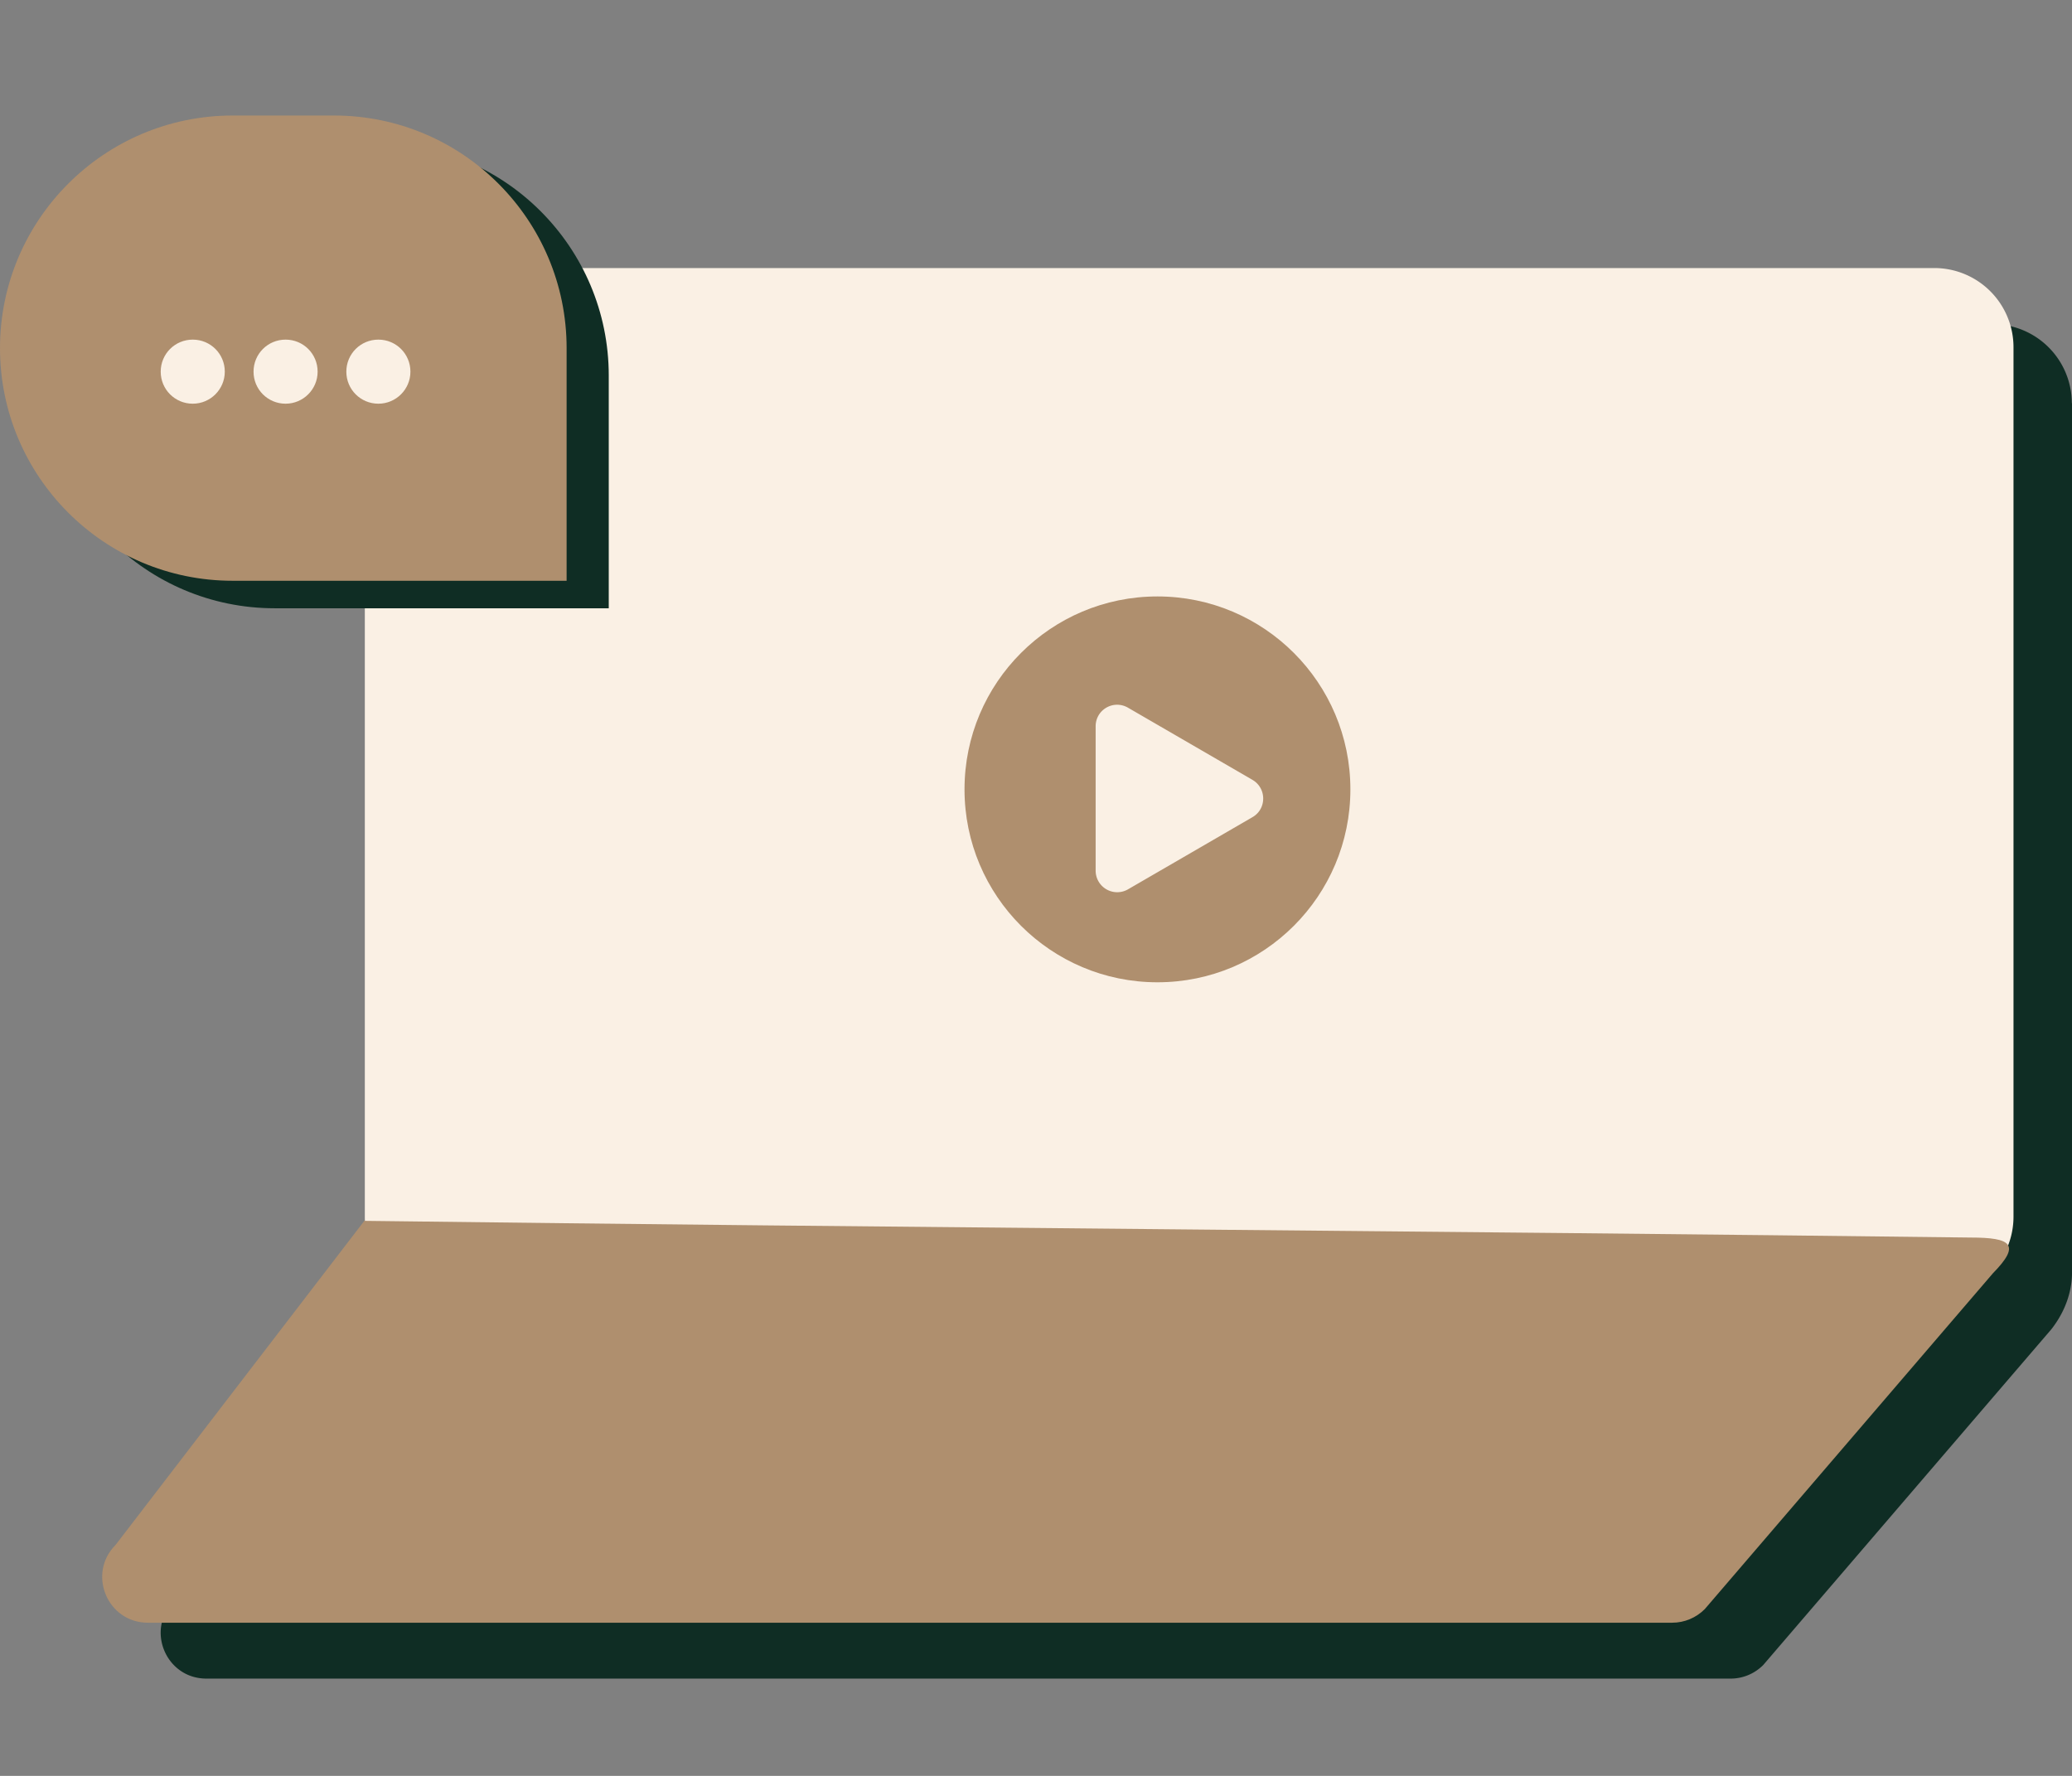 <svg xmlns="http://www.w3.org/2000/svg" fill="none" viewBox="0 0 112 96"><rect x="0" y="0" width="112" height="96" fill="#808080" stroke="none"/><g clip-path="url(#a)"><path fill="#0F2D24" d="M111.991 21.794a4.283 4.283 0 0 0-4.274-4.273H27.146a4.282 4.282 0 0 0-4.274 4.273V68.81c0 .085.02.16.029.226h-.066L9.412 86.534c-1.553 1.553-.451 4.207 1.742 4.207H93.55c.66 0 1.29-.263 1.76-.734L110.89 71.85c.358-.461.847-1.224 1.036-2.25.056-.291.075-.555.075-.8V21.794h-.009Z"/><path fill="#FAF0E4" d="M104.565 14.49H23.993a4.282 4.282 0 0 0-4.273 4.273V65.78a4.282 4.282 0 0 0 4.273 4.273h80.572a4.282 4.282 0 0 0 4.273-4.273V18.763a4.282 4.282 0 0 0-4.273-4.273Z"/><path fill="#AF8F6E" d="M19.672 66.024 6.25 83.512c-1.553 1.553-.452 4.208 1.742 4.208h82.397c.66 0 1.29-.264 1.76-.734l15.578-18.157c1.535-1.563.979-1.93-1.205-1.93-28.906-.358-57.943-.536-86.85-.903v.028ZM62.565 53.1c5.76 0 10.429-4.668 10.429-10.429 0-5.76-4.669-10.429-10.43-10.429-5.76 0-10.428 4.669-10.428 10.43 0 5.76 4.668 10.428 10.429 10.428Z"/><path fill="#FAF0E4" d="M59.224 43.142v-3.878c0-.904.97-1.459 1.75-1.007l3.36 1.948 3.361 1.949c.781.451.781 1.581 0 2.023l-3.36 1.949-3.36 1.948a1.166 1.166 0 0 1-1.751-1.007V43.142Z"/><path fill="#0F2D24" d="M32.906 32.882H14.853c-6.947 0-12.576-5.638-12.576-12.575 0-6.937 5.638-12.575 12.575-12.575h5.479c6.946 0 12.575 5.638 12.575 12.575v12.575Z"/><path fill="#AF8F6E" d="M30.628 31.395H12.575C5.63 31.395 0 25.757 0 18.82 0 11.883 5.638 6.245 12.575 6.245h5.478c6.947 0 12.575 5.638 12.575 12.575v12.575Z"/><path fill="#FAF0E4" d="M10.42 21.823c.95 0 1.731-.772 1.731-1.732s-.771-1.732-1.732-1.732c-.96 0-1.732.771-1.732 1.732 0 .96.772 1.732 1.732 1.732ZM15.437 21.823c.95 0 1.732-.772 1.732-1.732s-.772-1.732-1.732-1.732-1.732.771-1.732 1.732c0 .96.772 1.732 1.732 1.732ZM20.453 21.823c.95 0 1.732-.772 1.732-1.732s-.772-1.732-1.732-1.732-1.732.771-1.732 1.732c0 .96.771 1.732 1.732 1.732Z"/></g><defs><clipPath id="a"><path fill="#fff" d="M0 0h112v96H0z"/></clipPath></defs></svg>
